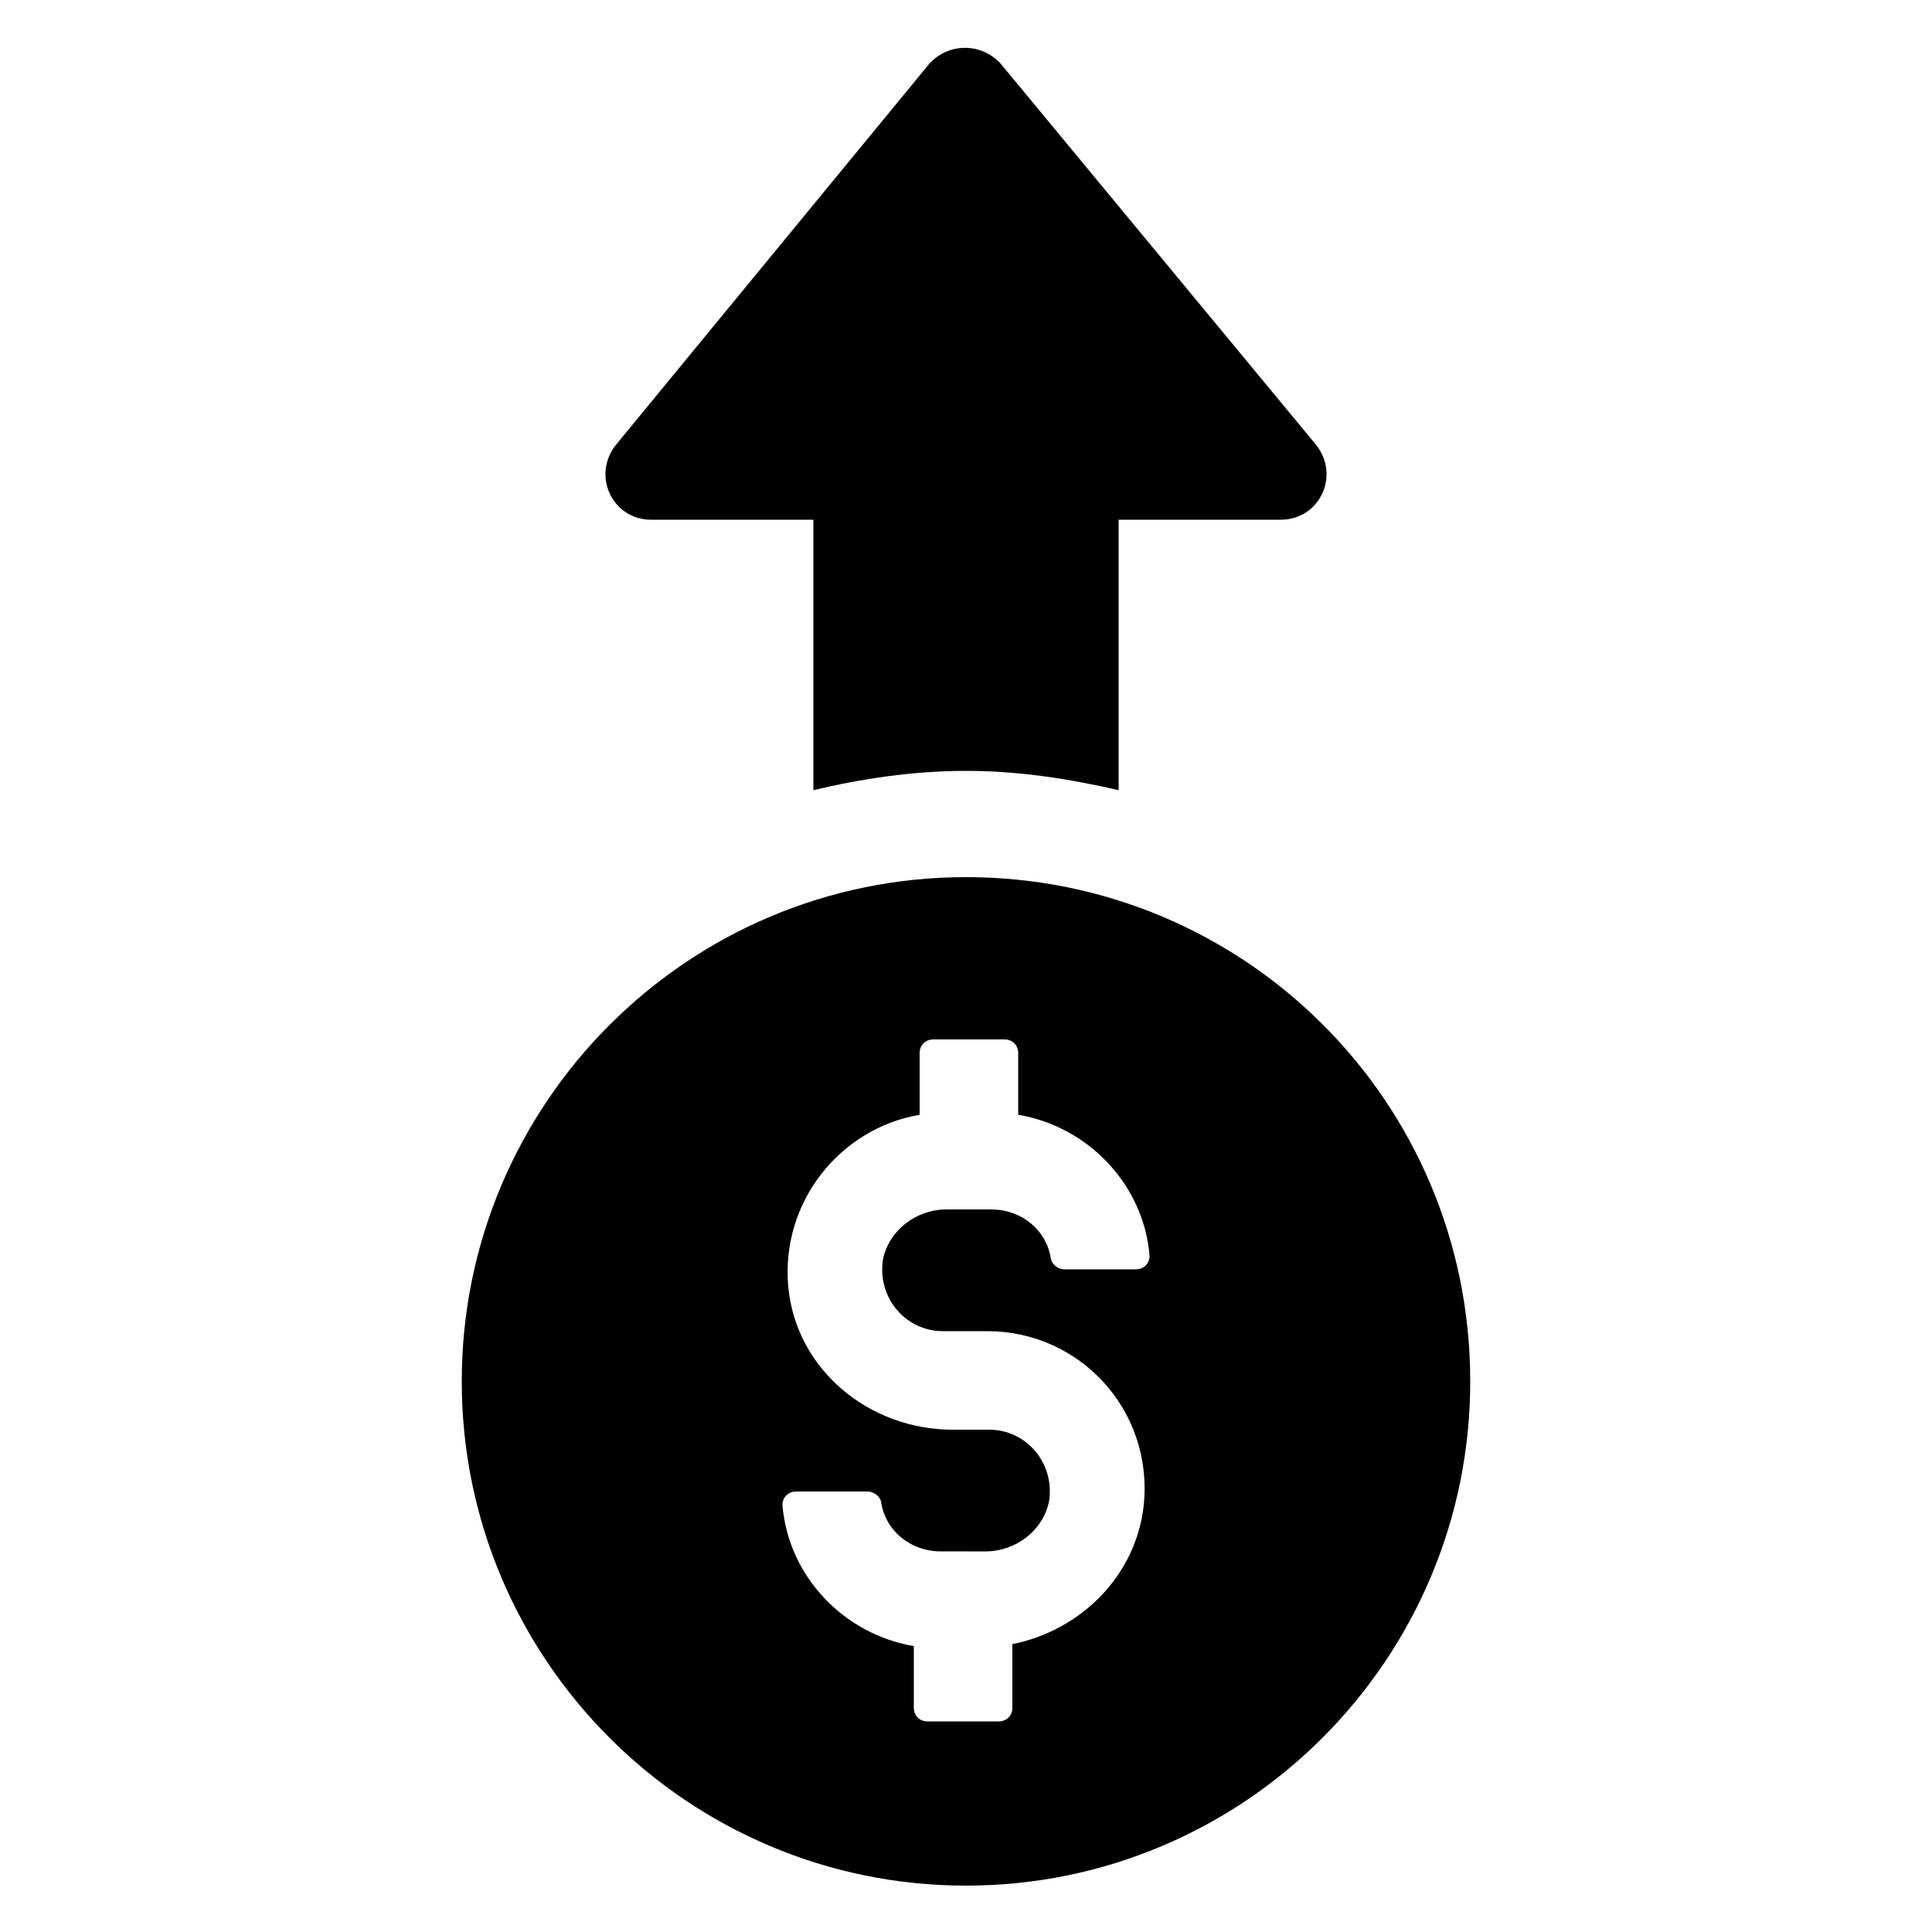 <?xml version="1.0" encoding="UTF-8"?>
<svg xmlns="http://www.w3.org/2000/svg" width="512pt" height="512pt" version="1.1" viewBox="0 0 512 512">
  <path d="m172.54 137.73h43.008v71.68c12.801-3.07 26.625-5.121 40.449-5.121s27.137 2.047 40.449 5.121v-71.68h43.008c10.238 0 15.871-11.777 9.215-19.969l-83.457-100.86c-5.121-5.633-13.824-5.633-18.945 0l-82.941 100.87c-6.656 8.191-1.023 19.965 9.215 19.965z"></path>
  <path d="m256 232.45c-73.727 0-133.63 59.902-133.63 133.63 0 73.727 59.902 133.63 133.63 133.63 73.727 0 133.63-59.902 133.63-133.63 0-74.242-59.906-133.63-133.63-133.63zm-6.144 120.32h11.777c24.574 0 44.031 20.992 41.473 46.078-2.047 18.945-16.895 33.281-34.816 36.863v16.895c0 2.047-1.535 3.586-3.586 3.586h-18.945c-2.047 0-3.586-1.535-3.586-3.586v-16.383c-18.434-3.07-33.281-18.434-34.816-37.375 0-2.047 1.535-3.586 3.586-3.586h18.945c1.535 0 3.07 1.023 3.586 2.559 1.023 7.68 7.68 13.312 15.871 13.312l11.777 0.004c8.191 0 15.359-5.633 16.895-13.312 1.535-10.238-6.144-18.945-15.871-18.945h-9.727c-22.016 0-41.473-15.871-43.52-37.887-2.047-22.527 13.824-41.984 34.816-45.566v-16.383c0-2.047 1.535-3.586 3.586-3.586h18.945c2.047 0 3.586 1.535 3.586 3.586v16.383c18.434 3.07 33.281 18.434 34.816 37.375 0 2.047-1.535 3.586-3.586 3.586h-18.945c-1.535 0-3.07-1.023-3.586-2.559-1.023-7.68-7.68-13.312-15.871-13.312l-11.781-0.004c-8.191 0-15.359 5.633-16.895 13.312-1.535 10.238 6.144 18.945 15.871 18.945z"></path>
</svg>
